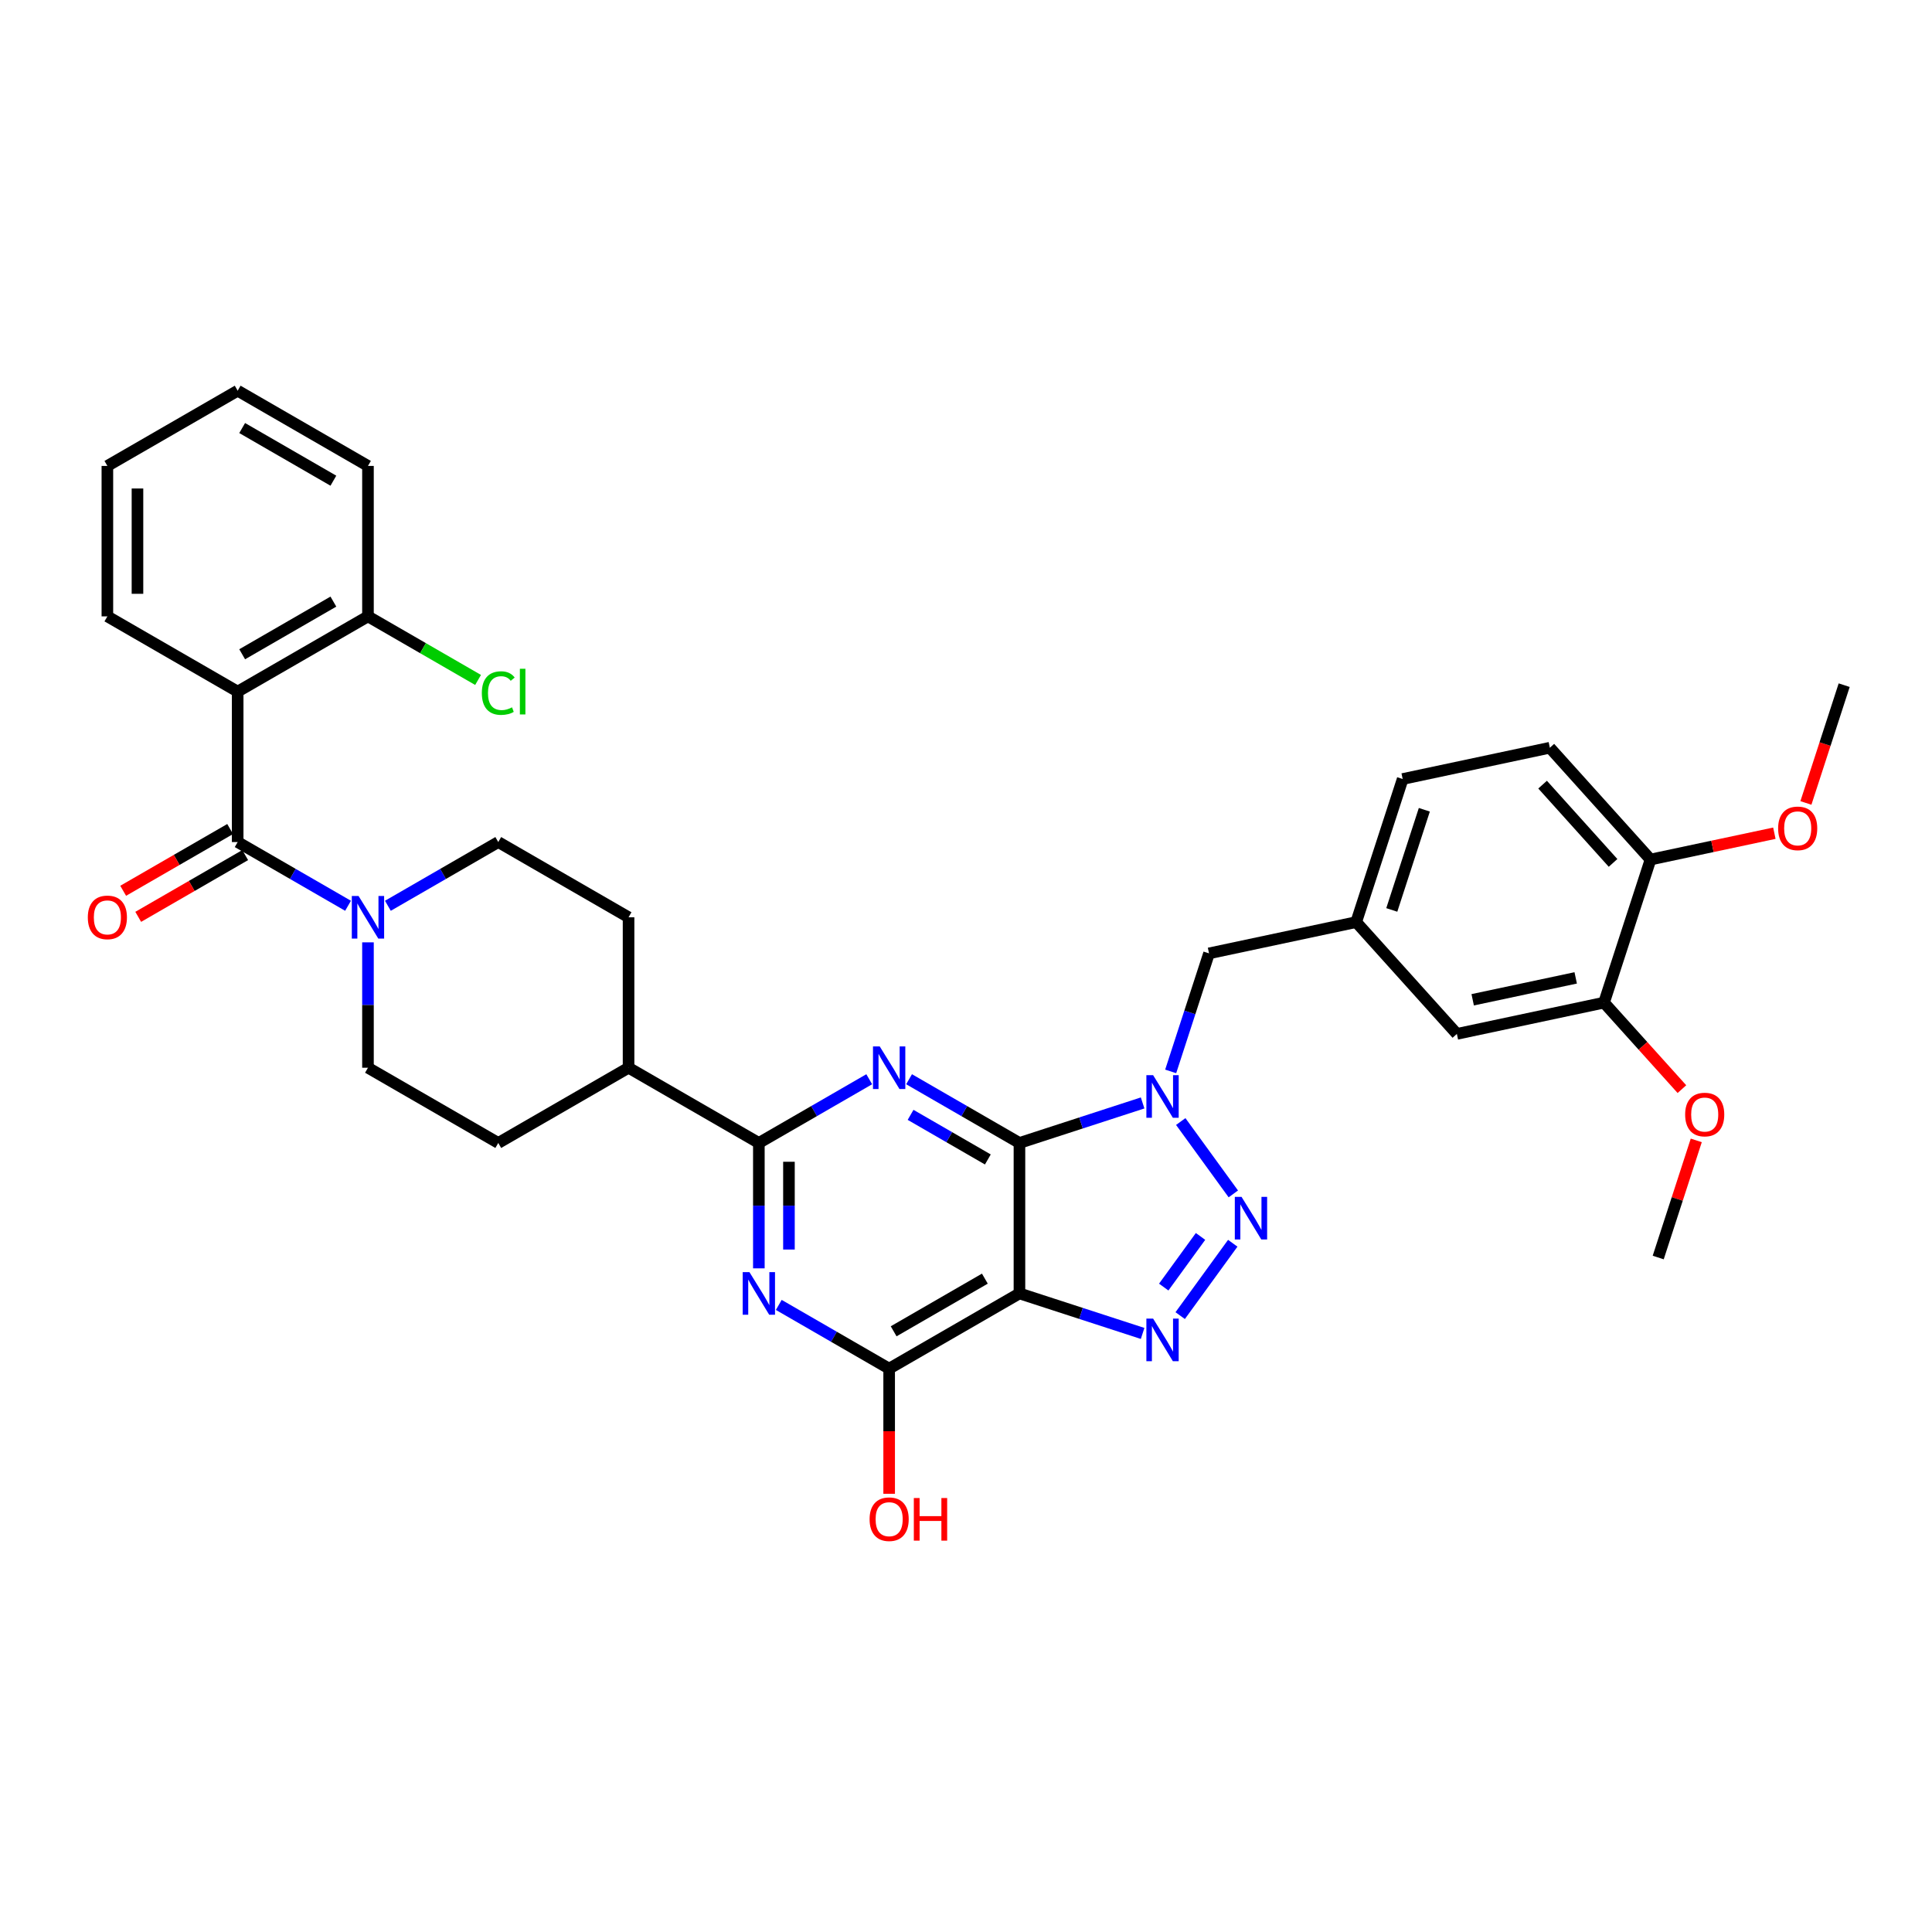<?xml version='1.0' encoding='iso-8859-1'?>
<svg version='1.1' baseProfile='full'
              xmlns='http://www.w3.org/2000/svg'
                      xmlns:rdkit='http://www.rdkit.org/xml'
                      xmlns:xlink='http://www.w3.org/1999/xlink'
                  xml:space='preserve'
width='1000px' height='1000px' viewBox='0 0 1000 1000'>
<!-- END OF HEADER -->
<rect style='opacity:1.0;fill:#FFFFFF;stroke:none' width='1000' height='1000' x='0' y='0'> </rect>
<path class='bond-0' d='M 527.665,591.595 L 559.541,581.238' style='fill:none;fill-rule:evenodd;stroke:#000000;stroke-width:6px;stroke-linecap:butt;stroke-linejoin:miter;stroke-opacity:1' />
<path class='bond-0' d='M 559.541,581.238 L 591.417,570.881' style='fill:none;fill-rule:evenodd;stroke:#0000FF;stroke-width:6px;stroke-linecap:butt;stroke-linejoin:miter;stroke-opacity:1' />
<path class='bond-1' d='M 527.665,591.595 L 527.665,669.47' style='fill:none;fill-rule:evenodd;stroke:#000000;stroke-width:6px;stroke-linecap:butt;stroke-linejoin:miter;stroke-opacity:1' />
<path class='bond-2' d='M 527.665,591.595 L 499.099,575.103' style='fill:none;fill-rule:evenodd;stroke:#000000;stroke-width:6px;stroke-linecap:butt;stroke-linejoin:miter;stroke-opacity:1' />
<path class='bond-2' d='M 499.099,575.103 L 470.534,558.611' style='fill:none;fill-rule:evenodd;stroke:#0000FF;stroke-width:6px;stroke-linecap:butt;stroke-linejoin:miter;stroke-opacity:1' />
<path class='bond-2' d='M 511.308,600.136 L 491.312,588.592' style='fill:none;fill-rule:evenodd;stroke:#000000;stroke-width:6px;stroke-linecap:butt;stroke-linejoin:miter;stroke-opacity:1' />
<path class='bond-2' d='M 491.312,588.592 L 471.316,577.047' style='fill:none;fill-rule:evenodd;stroke:#0000FF;stroke-width:6px;stroke-linecap:butt;stroke-linejoin:miter;stroke-opacity:1' />
<path class='bond-3' d='M 611.153,580.505 L 638.366,617.96' style='fill:none;fill-rule:evenodd;stroke:#0000FF;stroke-width:6px;stroke-linecap:butt;stroke-linejoin:miter;stroke-opacity:1' />
<path class='bond-11' d='M 605.943,554.557 L 615.867,524.013' style='fill:none;fill-rule:evenodd;stroke:#0000FF;stroke-width:6px;stroke-linecap:butt;stroke-linejoin:miter;stroke-opacity:1' />
<path class='bond-11' d='M 615.867,524.013 L 625.792,493.468' style='fill:none;fill-rule:evenodd;stroke:#000000;stroke-width:6px;stroke-linecap:butt;stroke-linejoin:miter;stroke-opacity:1' />
<path class='bond-4' d='M 527.665,669.47 L 559.541,679.827' style='fill:none;fill-rule:evenodd;stroke:#000000;stroke-width:6px;stroke-linecap:butt;stroke-linejoin:miter;stroke-opacity:1' />
<path class='bond-4' d='M 559.541,679.827 L 591.417,690.184' style='fill:none;fill-rule:evenodd;stroke:#0000FF;stroke-width:6px;stroke-linecap:butt;stroke-linejoin:miter;stroke-opacity:1' />
<path class='bond-8' d='M 527.665,669.47 L 460.224,708.407' style='fill:none;fill-rule:evenodd;stroke:#000000;stroke-width:6px;stroke-linecap:butt;stroke-linejoin:miter;stroke-opacity:1' />
<path class='bond-8' d='M 509.761,661.822 L 462.552,689.078' style='fill:none;fill-rule:evenodd;stroke:#000000;stroke-width:6px;stroke-linecap:butt;stroke-linejoin:miter;stroke-opacity:1' />
<path class='bond-6' d='M 449.913,558.611 L 421.348,575.103' style='fill:none;fill-rule:evenodd;stroke:#0000FF;stroke-width:6px;stroke-linecap:butt;stroke-linejoin:miter;stroke-opacity:1' />
<path class='bond-6' d='M 421.348,575.103 L 392.783,591.595' style='fill:none;fill-rule:evenodd;stroke:#000000;stroke-width:6px;stroke-linecap:butt;stroke-linejoin:miter;stroke-opacity:1' />
<path class='bond-36' d='M 638.074,643.506 L 610.862,680.961' style='fill:none;fill-rule:evenodd;stroke:#0000FF;stroke-width:6px;stroke-linecap:butt;stroke-linejoin:miter;stroke-opacity:1' />
<path class='bond-36' d='M 621.392,639.97 L 602.344,666.188' style='fill:none;fill-rule:evenodd;stroke:#0000FF;stroke-width:6px;stroke-linecap:butt;stroke-linejoin:miter;stroke-opacity:1' />
<path class='bond-5' d='M 392.783,656.496 L 392.783,624.046' style='fill:none;fill-rule:evenodd;stroke:#0000FF;stroke-width:6px;stroke-linecap:butt;stroke-linejoin:miter;stroke-opacity:1' />
<path class='bond-5' d='M 392.783,624.046 L 392.783,591.595' style='fill:none;fill-rule:evenodd;stroke:#000000;stroke-width:6px;stroke-linecap:butt;stroke-linejoin:miter;stroke-opacity:1' />
<path class='bond-5' d='M 408.358,646.761 L 408.358,624.046' style='fill:none;fill-rule:evenodd;stroke:#0000FF;stroke-width:6px;stroke-linecap:butt;stroke-linejoin:miter;stroke-opacity:1' />
<path class='bond-5' d='M 408.358,624.046 L 408.358,601.331' style='fill:none;fill-rule:evenodd;stroke:#000000;stroke-width:6px;stroke-linecap:butt;stroke-linejoin:miter;stroke-opacity:1' />
<path class='bond-35' d='M 403.093,675.422 L 431.659,691.914' style='fill:none;fill-rule:evenodd;stroke:#0000FF;stroke-width:6px;stroke-linecap:butt;stroke-linejoin:miter;stroke-opacity:1' />
<path class='bond-35' d='M 431.659,691.914 L 460.224,708.407' style='fill:none;fill-rule:evenodd;stroke:#000000;stroke-width:6px;stroke-linecap:butt;stroke-linejoin:miter;stroke-opacity:1' />
<path class='bond-13' d='M 392.783,591.595 L 325.342,552.658' style='fill:none;fill-rule:evenodd;stroke:#000000;stroke-width:6px;stroke-linecap:butt;stroke-linejoin:miter;stroke-opacity:1' />
<path class='bond-7' d='M 123.019,435.847 L 151.584,452.339' style='fill:none;fill-rule:evenodd;stroke:#000000;stroke-width:6px;stroke-linecap:butt;stroke-linejoin:miter;stroke-opacity:1' />
<path class='bond-7' d='M 151.584,452.339 L 180.149,468.832' style='fill:none;fill-rule:evenodd;stroke:#0000FF;stroke-width:6px;stroke-linecap:butt;stroke-linejoin:miter;stroke-opacity:1' />
<path class='bond-9' d='M 123.019,435.847 L 123.019,357.973' style='fill:none;fill-rule:evenodd;stroke:#000000;stroke-width:6px;stroke-linecap:butt;stroke-linejoin:miter;stroke-opacity:1' />
<path class='bond-15' d='M 119.125,429.103 L 91.44,445.087' style='fill:none;fill-rule:evenodd;stroke:#000000;stroke-width:6px;stroke-linecap:butt;stroke-linejoin:miter;stroke-opacity:1' />
<path class='bond-15' d='M 91.44,445.087 L 63.755,461.071' style='fill:none;fill-rule:evenodd;stroke:#FF0000;stroke-width:6px;stroke-linecap:butt;stroke-linejoin:miter;stroke-opacity:1' />
<path class='bond-15' d='M 126.913,442.591 L 99.228,458.576' style='fill:none;fill-rule:evenodd;stroke:#000000;stroke-width:6px;stroke-linecap:butt;stroke-linejoin:miter;stroke-opacity:1' />
<path class='bond-15' d='M 99.228,458.576 L 71.542,474.56' style='fill:none;fill-rule:evenodd;stroke:#FF0000;stroke-width:6px;stroke-linecap:butt;stroke-linejoin:miter;stroke-opacity:1' />
<path class='bond-24' d='M 460.224,708.407 L 460.224,740.794' style='fill:none;fill-rule:evenodd;stroke:#000000;stroke-width:6px;stroke-linecap:butt;stroke-linejoin:miter;stroke-opacity:1' />
<path class='bond-24' d='M 460.224,740.794 L 460.224,773.182' style='fill:none;fill-rule:evenodd;stroke:#FF0000;stroke-width:6px;stroke-linecap:butt;stroke-linejoin:miter;stroke-opacity:1' />
<path class='bond-14' d='M 123.019,357.973 L 190.46,319.036' style='fill:none;fill-rule:evenodd;stroke:#000000;stroke-width:6px;stroke-linecap:butt;stroke-linejoin:miter;stroke-opacity:1' />
<path class='bond-14' d='M 125.348,338.645 L 172.556,311.389' style='fill:none;fill-rule:evenodd;stroke:#000000;stroke-width:6px;stroke-linecap:butt;stroke-linejoin:miter;stroke-opacity:1' />
<path class='bond-27' d='M 123.019,357.973 L 55.578,319.036' style='fill:none;fill-rule:evenodd;stroke:#000000;stroke-width:6px;stroke-linecap:butt;stroke-linejoin:miter;stroke-opacity:1' />
<path class='bond-10' d='M 190.46,487.758 L 190.46,520.208' style='fill:none;fill-rule:evenodd;stroke:#0000FF;stroke-width:6px;stroke-linecap:butt;stroke-linejoin:miter;stroke-opacity:1' />
<path class='bond-10' d='M 190.46,520.208 L 190.46,552.658' style='fill:none;fill-rule:evenodd;stroke:#000000;stroke-width:6px;stroke-linecap:butt;stroke-linejoin:miter;stroke-opacity:1' />
<path class='bond-37' d='M 200.771,468.832 L 229.336,452.339' style='fill:none;fill-rule:evenodd;stroke:#0000FF;stroke-width:6px;stroke-linecap:butt;stroke-linejoin:miter;stroke-opacity:1' />
<path class='bond-37' d='M 229.336,452.339 L 257.901,435.847' style='fill:none;fill-rule:evenodd;stroke:#000000;stroke-width:6px;stroke-linecap:butt;stroke-linejoin:miter;stroke-opacity:1' />
<path class='bond-20' d='M 625.792,493.468 L 701.964,477.277' style='fill:none;fill-rule:evenodd;stroke:#000000;stroke-width:6px;stroke-linecap:butt;stroke-linejoin:miter;stroke-opacity:1' />
<path class='bond-12' d='M 830.244,518.958 L 754.072,535.149' style='fill:none;fill-rule:evenodd;stroke:#000000;stroke-width:6px;stroke-linecap:butt;stroke-linejoin:miter;stroke-opacity:1' />
<path class='bond-12' d='M 815.58,506.152 L 762.26,517.486' style='fill:none;fill-rule:evenodd;stroke:#000000;stroke-width:6px;stroke-linecap:butt;stroke-linejoin:miter;stroke-opacity:1' />
<path class='bond-28' d='M 830.244,518.958 L 850.401,541.345' style='fill:none;fill-rule:evenodd;stroke:#000000;stroke-width:6px;stroke-linecap:butt;stroke-linejoin:miter;stroke-opacity:1' />
<path class='bond-28' d='M 850.401,541.345 L 870.558,563.732' style='fill:none;fill-rule:evenodd;stroke:#FF0000;stroke-width:6px;stroke-linecap:butt;stroke-linejoin:miter;stroke-opacity:1' />
<path class='bond-38' d='M 830.244,518.958 L 854.309,444.896' style='fill:none;fill-rule:evenodd;stroke:#000000;stroke-width:6px;stroke-linecap:butt;stroke-linejoin:miter;stroke-opacity:1' />
<path class='bond-21' d='M 325.342,552.658 L 325.342,474.784' style='fill:none;fill-rule:evenodd;stroke:#000000;stroke-width:6px;stroke-linecap:butt;stroke-linejoin:miter;stroke-opacity:1' />
<path class='bond-22' d='M 325.342,552.658 L 257.901,591.595' style='fill:none;fill-rule:evenodd;stroke:#000000;stroke-width:6px;stroke-linecap:butt;stroke-linejoin:miter;stroke-opacity:1' />
<path class='bond-26' d='M 190.46,319.036 L 218.955,335.488' style='fill:none;fill-rule:evenodd;stroke:#000000;stroke-width:6px;stroke-linecap:butt;stroke-linejoin:miter;stroke-opacity:1' />
<path class='bond-26' d='M 218.955,335.488 L 247.45,351.94' style='fill:none;fill-rule:evenodd;stroke:#00CC00;stroke-width:6px;stroke-linecap:butt;stroke-linejoin:miter;stroke-opacity:1' />
<path class='bond-30' d='M 190.46,319.036 L 190.46,241.162' style='fill:none;fill-rule:evenodd;stroke:#000000;stroke-width:6px;stroke-linecap:butt;stroke-linejoin:miter;stroke-opacity:1' />
<path class='bond-16' d='M 257.901,435.847 L 325.342,474.784' style='fill:none;fill-rule:evenodd;stroke:#000000;stroke-width:6px;stroke-linecap:butt;stroke-linejoin:miter;stroke-opacity:1' />
<path class='bond-17' d='M 190.46,552.658 L 257.901,591.595' style='fill:none;fill-rule:evenodd;stroke:#000000;stroke-width:6px;stroke-linecap:butt;stroke-linejoin:miter;stroke-opacity:1' />
<path class='bond-18' d='M 854.309,444.896 L 802.201,387.024' style='fill:none;fill-rule:evenodd;stroke:#000000;stroke-width:6px;stroke-linecap:butt;stroke-linejoin:miter;stroke-opacity:1' />
<path class='bond-18' d='M 834.918,446.636 L 798.443,406.126' style='fill:none;fill-rule:evenodd;stroke:#000000;stroke-width:6px;stroke-linecap:butt;stroke-linejoin:miter;stroke-opacity:1' />
<path class='bond-29' d='M 854.309,444.896 L 886.36,438.083' style='fill:none;fill-rule:evenodd;stroke:#000000;stroke-width:6px;stroke-linecap:butt;stroke-linejoin:miter;stroke-opacity:1' />
<path class='bond-29' d='M 886.36,438.083 L 918.411,431.27' style='fill:none;fill-rule:evenodd;stroke:#FF0000;stroke-width:6px;stroke-linecap:butt;stroke-linejoin:miter;stroke-opacity:1' />
<path class='bond-19' d='M 754.072,535.149 L 701.964,477.277' style='fill:none;fill-rule:evenodd;stroke:#000000;stroke-width:6px;stroke-linecap:butt;stroke-linejoin:miter;stroke-opacity:1' />
<path class='bond-25' d='M 701.964,477.277 L 726.028,403.215' style='fill:none;fill-rule:evenodd;stroke:#000000;stroke-width:6px;stroke-linecap:butt;stroke-linejoin:miter;stroke-opacity:1' />
<path class='bond-25' d='M 720.386,470.981 L 737.231,419.137' style='fill:none;fill-rule:evenodd;stroke:#000000;stroke-width:6px;stroke-linecap:butt;stroke-linejoin:miter;stroke-opacity:1' />
<path class='bond-23' d='M 802.201,387.024 L 726.028,403.215' style='fill:none;fill-rule:evenodd;stroke:#000000;stroke-width:6px;stroke-linecap:butt;stroke-linejoin:miter;stroke-opacity:1' />
<path class='bond-33' d='M 55.578,319.036 L 55.578,241.162' style='fill:none;fill-rule:evenodd;stroke:#000000;stroke-width:6px;stroke-linecap:butt;stroke-linejoin:miter;stroke-opacity:1' />
<path class='bond-33' d='M 71.153,307.355 L 71.153,252.843' style='fill:none;fill-rule:evenodd;stroke:#000000;stroke-width:6px;stroke-linecap:butt;stroke-linejoin:miter;stroke-opacity:1' />
<path class='bond-31' d='M 877.985,590.271 L 868.136,620.582' style='fill:none;fill-rule:evenodd;stroke:#FF0000;stroke-width:6px;stroke-linecap:butt;stroke-linejoin:miter;stroke-opacity:1' />
<path class='bond-31' d='M 868.136,620.582 L 858.288,650.893' style='fill:none;fill-rule:evenodd;stroke:#000000;stroke-width:6px;stroke-linecap:butt;stroke-linejoin:miter;stroke-opacity:1' />
<path class='bond-32' d='M 934.737,415.606 L 944.641,385.124' style='fill:none;fill-rule:evenodd;stroke:#FF0000;stroke-width:6px;stroke-linecap:butt;stroke-linejoin:miter;stroke-opacity:1' />
<path class='bond-32' d='M 944.641,385.124 L 954.545,354.642' style='fill:none;fill-rule:evenodd;stroke:#000000;stroke-width:6px;stroke-linecap:butt;stroke-linejoin:miter;stroke-opacity:1' />
<path class='bond-39' d='M 190.46,241.162 L 123.019,202.225' style='fill:none;fill-rule:evenodd;stroke:#000000;stroke-width:6px;stroke-linecap:butt;stroke-linejoin:miter;stroke-opacity:1' />
<path class='bond-39' d='M 172.556,248.81 L 125.348,221.554' style='fill:none;fill-rule:evenodd;stroke:#000000;stroke-width:6px;stroke-linecap:butt;stroke-linejoin:miter;stroke-opacity:1' />
<path class='bond-34' d='M 55.578,241.162 L 123.019,202.225' style='fill:none;fill-rule:evenodd;stroke:#000000;stroke-width:6px;stroke-linecap:butt;stroke-linejoin:miter;stroke-opacity:1' />
<path  class='atom-1' d='M 596.852 556.504
L 604.079 568.185
Q 604.796 569.338, 605.948 571.425
Q 607.101 573.512, 607.163 573.636
L 607.163 556.504
L 610.091 556.504
L 610.091 578.558
L 607.069 578.558
L 599.313 565.787
Q 598.41 564.292, 597.444 562.578
Q 596.51 560.865, 596.229 560.336
L 596.229 578.558
L 593.364 578.558
L 593.364 556.504
L 596.852 556.504
' fill='#0000FF'/>
<path  class='atom-3' d='M 455.349 541.631
L 462.576 553.313
Q 463.292 554.465, 464.444 556.552
Q 465.597 558.639, 465.659 558.764
L 465.659 541.631
L 468.587 541.631
L 468.587 563.685
L 465.566 563.685
L 457.81 550.914
Q 456.906 549.419, 455.941 547.706
Q 455.006 545.992, 454.726 545.463
L 454.726 563.685
L 451.86 563.685
L 451.86 541.631
L 455.349 541.631
' fill='#0000FF'/>
<path  class='atom-4' d='M 642.626 619.506
L 649.852 631.187
Q 650.569 632.339, 651.721 634.426
Q 652.874 636.513, 652.936 636.638
L 652.936 619.506
L 655.864 619.506
L 655.864 641.559
L 652.843 641.559
L 645.086 628.788
Q 644.183 627.293, 643.217 625.58
Q 642.283 623.866, 642.003 623.337
L 642.003 641.559
L 639.137 641.559
L 639.137 619.506
L 642.626 619.506
' fill='#0000FF'/>
<path  class='atom-5' d='M 596.852 682.507
L 604.079 694.188
Q 604.796 695.341, 605.948 697.428
Q 607.101 699.515, 607.163 699.639
L 607.163 682.507
L 610.091 682.507
L 610.091 704.561
L 607.069 704.561
L 599.313 691.79
Q 598.41 690.294, 597.444 688.581
Q 596.51 686.868, 596.229 686.338
L 596.229 704.561
L 593.364 704.561
L 593.364 682.507
L 596.852 682.507
' fill='#0000FF'/>
<path  class='atom-6' d='M 387.908 658.443
L 395.135 670.124
Q 395.851 671.276, 397.004 673.363
Q 398.156 675.45, 398.218 675.575
L 398.218 658.443
L 401.146 658.443
L 401.146 680.497
L 398.125 680.497
L 390.369 667.725
Q 389.465 666.23, 388.5 664.517
Q 387.565 662.804, 387.285 662.274
L 387.285 680.497
L 384.419 680.497
L 384.419 658.443
L 387.908 658.443
' fill='#0000FF'/>
<path  class='atom-11' d='M 185.585 463.757
L 192.812 475.439
Q 193.528 476.591, 194.681 478.678
Q 195.833 480.765, 195.896 480.89
L 195.896 463.757
L 198.824 463.757
L 198.824 485.811
L 195.802 485.811
L 188.046 473.04
Q 187.143 471.545, 186.177 469.832
Q 185.242 468.118, 184.962 467.589
L 184.962 485.811
L 182.096 485.811
L 182.096 463.757
L 185.585 463.757
' fill='#0000FF'/>
<path  class='atom-16' d='M 45.455 474.847
Q 45.455 469.551, 48.071 466.592
Q 50.688 463.633, 55.578 463.633
Q 60.469 463.633, 63.085 466.592
Q 65.702 469.551, 65.702 474.847
Q 65.702 480.204, 63.054 483.257
Q 60.406 486.279, 55.578 486.279
Q 50.719 486.279, 48.071 483.257
Q 45.455 480.236, 45.455 474.847
M 55.578 483.787
Q 58.942 483.787, 60.749 481.544
Q 62.587 479.27, 62.587 474.847
Q 62.587 470.517, 60.749 468.336
Q 58.942 466.125, 55.578 466.125
Q 52.214 466.125, 50.376 468.305
Q 48.569 470.486, 48.569 474.847
Q 48.569 479.301, 50.376 481.544
Q 52.214 483.787, 55.578 483.787
' fill='#FF0000'/>
<path  class='atom-25' d='M 450.1 786.343
Q 450.1 781.048, 452.717 778.088
Q 455.333 775.129, 460.224 775.129
Q 465.114 775.129, 467.731 778.088
Q 470.347 781.048, 470.347 786.343
Q 470.347 791.701, 467.7 794.753
Q 465.052 797.775, 460.224 797.775
Q 455.364 797.775, 452.717 794.753
Q 450.1 791.732, 450.1 786.343
M 460.224 795.283
Q 463.588 795.283, 465.395 793.04
Q 467.232 790.766, 467.232 786.343
Q 467.232 782.013, 465.395 779.833
Q 463.588 777.621, 460.224 777.621
Q 456.86 777.621, 455.022 779.802
Q 453.215 781.982, 453.215 786.343
Q 453.215 790.797, 455.022 793.04
Q 456.86 795.283, 460.224 795.283
' fill='#FF0000'/>
<path  class='atom-25' d='M 472.995 775.378
L 475.985 775.378
L 475.985 784.754
L 487.262 784.754
L 487.262 775.378
L 490.252 775.378
L 490.252 797.432
L 487.262 797.432
L 487.262 787.246
L 475.985 787.246
L 475.985 797.432
L 472.995 797.432
L 472.995 775.378
' fill='#FF0000'/>
<path  class='atom-27' d='M 249.397 358.736
Q 249.397 353.254, 251.951 350.388
Q 254.537 347.491, 259.427 347.491
Q 263.975 347.491, 266.405 350.7
L 264.349 352.382
Q 262.573 350.046, 259.427 350.046
Q 256.094 350.046, 254.319 352.288
Q 252.574 354.5, 252.574 358.736
Q 252.574 363.097, 254.381 365.34
Q 256.219 367.583, 259.77 367.583
Q 262.2 367.583, 265.034 366.119
L 265.906 368.455
Q 264.754 369.203, 263.009 369.639
Q 261.265 370.075, 259.334 370.075
Q 254.537 370.075, 251.951 367.147
Q 249.397 364.219, 249.397 358.736
' fill='#00CC00'/>
<path  class='atom-27' d='M 269.084 346.152
L 271.949 346.152
L 271.949 369.795
L 269.084 369.795
L 269.084 346.152
' fill='#00CC00'/>
<path  class='atom-29' d='M 872.229 576.892
Q 872.229 571.597, 874.845 568.638
Q 877.462 565.678, 882.352 565.678
Q 887.243 565.678, 889.859 568.638
Q 892.476 571.597, 892.476 576.892
Q 892.476 582.25, 889.828 585.303
Q 887.18 588.324, 882.352 588.324
Q 877.493 588.324, 874.845 585.303
Q 872.229 582.281, 872.229 576.892
M 882.352 585.832
Q 885.716 585.832, 887.523 583.589
Q 889.361 581.316, 889.361 576.892
Q 889.361 572.562, 887.523 570.382
Q 885.716 568.17, 882.352 568.17
Q 878.988 568.17, 877.15 570.351
Q 875.344 572.531, 875.344 576.892
Q 875.344 581.347, 877.15 583.589
Q 878.988 585.832, 882.352 585.832
' fill='#FF0000'/>
<path  class='atom-30' d='M 920.357 428.767
Q 920.357 423.472, 922.974 420.512
Q 925.591 417.553, 930.481 417.553
Q 935.372 417.553, 937.988 420.512
Q 940.605 423.472, 940.605 428.767
Q 940.605 434.125, 937.957 437.177
Q 935.309 440.199, 930.481 440.199
Q 925.622 440.199, 922.974 437.177
Q 920.357 434.156, 920.357 428.767
M 930.481 437.707
Q 933.845 437.707, 935.652 435.464
Q 937.49 433.19, 937.49 428.767
Q 937.49 424.437, 935.652 422.257
Q 933.845 420.045, 930.481 420.045
Q 927.117 420.045, 925.279 422.226
Q 923.472 424.406, 923.472 428.767
Q 923.472 433.221, 925.279 435.464
Q 927.117 437.707, 930.481 437.707
' fill='#FF0000'/>
</svg>
